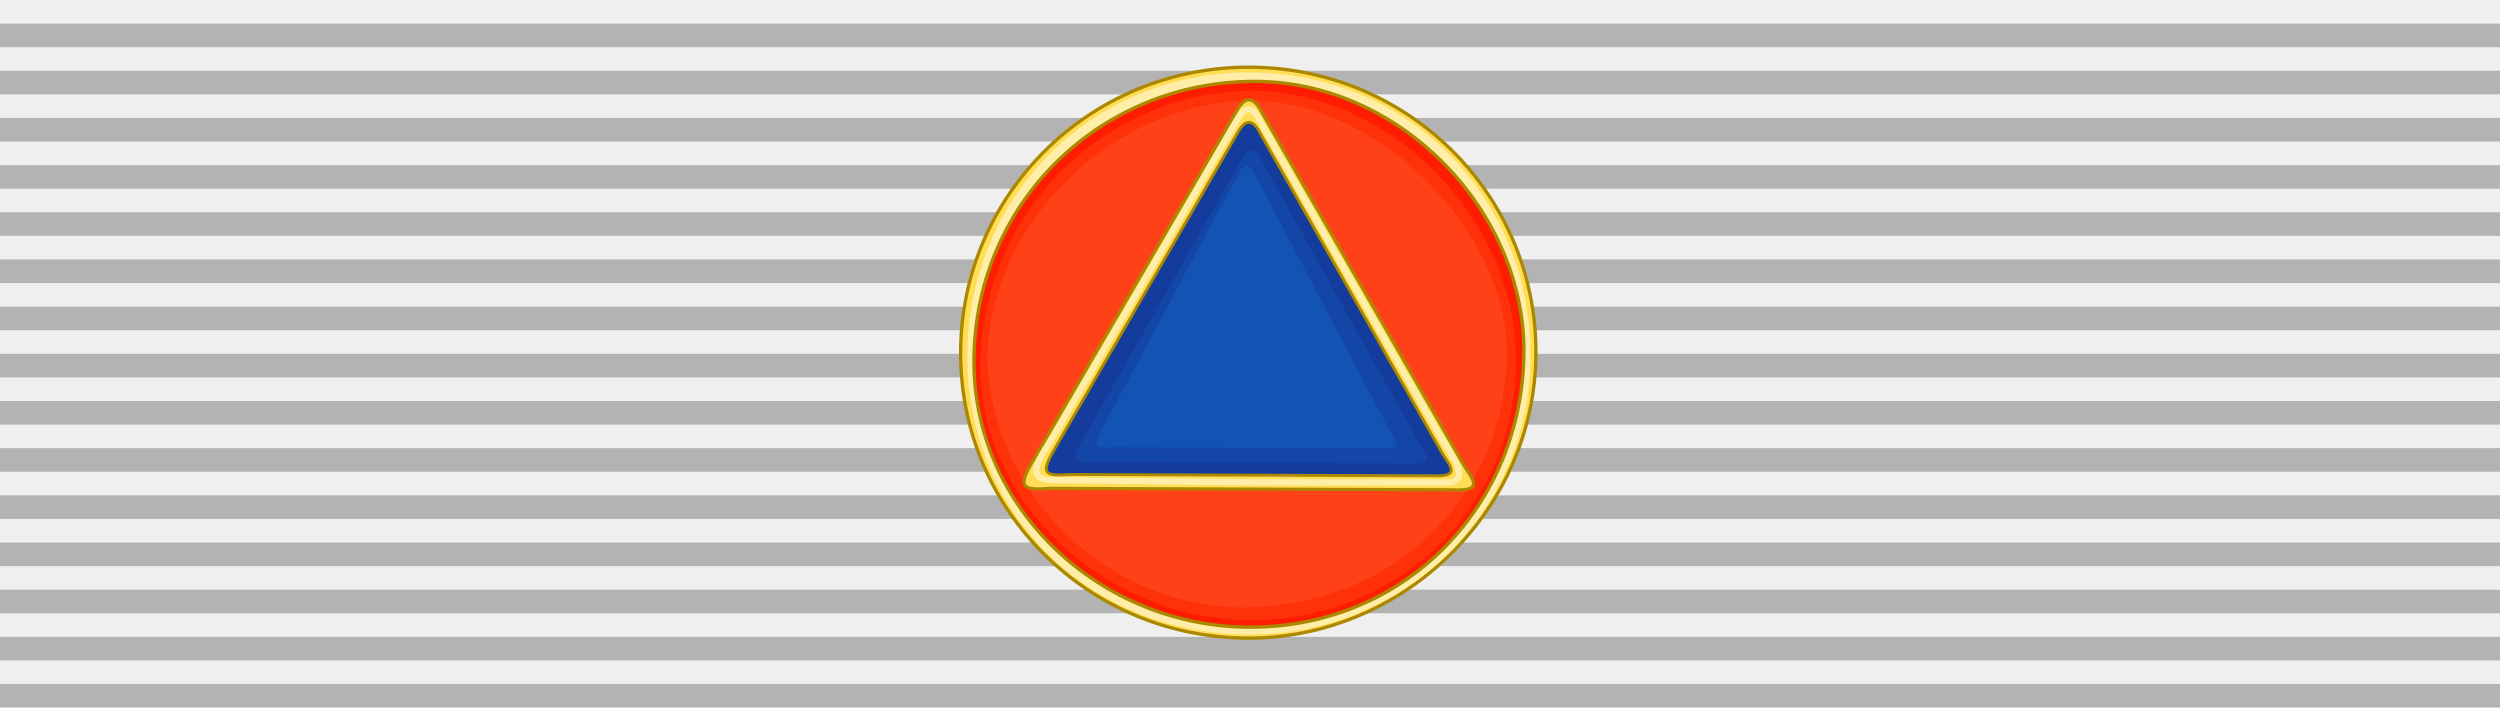 <?xml version="1.0" encoding="UTF-8" standalone="no"?>
<!-- Created with Inkscape (http://www.inkscape.org/) -->

<svg
   xmlns:dc="http://purl.org/dc/elements/1.1/"
   xmlns:cc="http://creativecommons.org/ns#"
   xmlns:rdf="http://www.w3.org/1999/02/22-rdf-syntax-ns#"
   xmlns:svg="http://www.w3.org/2000/svg"
   xmlns="http://www.w3.org/2000/svg"
   xmlns:sodipodi="http://sodipodi.sourceforge.net/DTD/sodipodi-0.dtd"
   xmlns:inkscape="http://www.inkscape.org/namespaces/inkscape"
   width="200mm"
   height="56.604mm"
   viewBox="0 0 200 56.604"
   version="1.1"
   id="svg6526"
   inkscape:version="0.92.4 (5da689c313, 2019-01-14)"
   sodipodi:docname="Pasador Mérito de la Protección Civil - distintivo blanco.svg">
  <defs
     id="defs6520">
    <polygon
       points="529.124,342.161 529.124,440.221 469.759,440.221 469.759,342.928 "
       id="polygon142166" />
    <polygon
       points="529.124,440.221 469.759,440.221 469.759,342.928 529.124,342.161 "
       id="polygon142176" />
    <polygon
       points="529.124,440.221 469.759,440.221 469.759,342.928 529.124,342.161 "
       id="polygon142186" />
    <polygon
       points="529.124,342.161 529.124,440.221 469.759,440.221 469.759,342.928 "
       id="polygon142198" />
    <polygon
       points="529.124,342.161 529.124,440.221 469.759,440.221 469.759,342.928 "
       id="polygon142208" />
    <polygon
       points="529.124,342.161 529.124,440.221 469.759,440.221 469.759,342.928 "
       id="polygon142218" />
    <polygon
       points="529.124,440.221 469.759,440.221 469.759,342.928 529.124,342.161 "
       id="polygon142228" />
    <polygon
       points="529.124,440.221 469.759,440.221 469.759,342.928 529.124,342.161 "
       id="polygon142238" />
    <polygon
       points="529.124,342.161 529.124,440.221 469.759,440.221 469.759,342.928 "
       id="polygon142250" />
    <polygon
       points="529.124,342.161 529.124,440.221 469.759,440.221 469.759,342.928 "
       id="polygon142260" />
    <polygon
       points="529.124,342.161 529.124,440.221 469.759,440.221 469.759,342.928 "
       id="polygon142270" />
    <polygon
       points="529.124,342.161 529.124,440.221 469.759,440.221 469.759,342.928 "
       id="polygon142280" />
    <polygon
       points="529.124,342.161 529.124,440.221 469.759,440.221 469.759,342.928 "
       id="polygon142290" />
    <polygon
       points="529.124,342.161 529.124,440.221 469.759,440.221 469.759,342.928 "
       id="polygon142300" />
    <polygon
       points="529.124,342.161 529.124,440.221 469.759,440.221 469.759,342.928 "
       id="polygon142310" />
    <polygon
       points="529.124,342.161 529.124,440.221 469.759,440.221 469.759,342.928 "
       id="polygon142320" />
    <clipPath
       clipPathUnits="userSpaceOnUse"
       id="clipPath6088">
      <path
         d="m -37.799,443.007 c -50.358,0 -90.871,40.334 -90.871,90.183 0,49.849 40.514,89.835 90.871,89.835 48.673,0 90.521,-40.323 90.521,-90.172 0,-49.849 -40.5,-89.846 -90.521,-89.846 z"
         id="path6090"
         style="color:#000000;font-style:normal;font-variant:normal;font-weight:normal;font-stretch:normal;font-size:medium;line-height:normal;font-family:'Andale Mono';-inkscape-font-specification:'Andale Mono';text-indent:0;text-align:start;text-decoration:none;text-decoration-line:none;letter-spacing:normal;word-spacing:normal;text-transform:none;writing-mode:lr-tb;direction:ltr;text-anchor:start;display:inline;overflow:visible;visibility:visible;fill:#ffdd55;fill-opacity:1;fill-rule:nonzero;stroke:#ac8800;stroke-width:1.059;stroke-miterlimit:4;stroke-dasharray:none;stroke-opacity:1;marker:none;enable-background:accumulate"
         inkscape:connector-curvature="0" />
    </clipPath>
  </defs>
  <sodipodi:namedview
     id="base"
     pagecolor="#ffffff"
     bordercolor="#666666"
     borderopacity="1.0"
     inkscape:pageopacity="0.0"
     inkscape:pageshadow="2"
     inkscape:zoom="0.7"
     inkscape:cx="169.0373"
     inkscape:cy="196.63041"
     inkscape:document-units="mm"
     inkscape:current-layer="layer1"
     showgrid="false"
     fit-margin-top="0"
     fit-margin-left="0"
     fit-margin-right="0"
     fit-margin-bottom="0"
     inkscape:window-width="1920"
     inkscape:window-height="1001"
     inkscape:window-x="-9"
     inkscape:window-y="-9"
     inkscape:window-maximized="1" />
  <g
     inkscape:label="Capa 1"
     inkscape:groupmode="layer"
     id="layer1"
     transform="translate(59.179,-136.406)">
    <g
       id="g930">
      <path
         d="M -59.179,136.406 H 140.821 v 56.604 H -59.179 Z"
         id="path13421"
         style="fill:#efefef;fill-opacity:1;stroke-width:1.887"
         inkscape:connector-curvature="0" />
      <path
         d="m 40.821,138.293 v 54.717"
         id="path13423"
         inkscape:connector-curvature="0"
         style="opacity:0.25;stroke:#000000;stroke-width:200;stroke-dasharray:1.887" />
      <g
         transform="matrix(0.274,0,0,0.274,-35.723,73.42)"
         id="g141205">
        <g
           id="g139099"
           transform="matrix(0.414,0,0,0.414,143.719,76.86)">
          <g
             style="display:inline"
             id="g138957"
             transform="translate(-7.752,-145.287)" />
          <g
             style="display:inline"
             id="g138959"
             transform="translate(-64.181,-68.647)" />
          <g
             id="g138965"
             transform="translate(-64.181,-68.647)">
            <g
               id="g138961"
               transform="translate(-1506.627,-118.777)" />
            <g
               id="g138963"
               transform="translate(-1507.669,-194.255)" />
          </g>
          <g
             id="g138967"
             transform="translate(-7.752,-145.287)" />
          <g
             style="display:inline"
             id="g139095"
             transform="translate(-7.752,-145.287)">
            <g
               id="g139089"
               transform="matrix(1.26,0,0,1.26,638.107,3.901)">
              <g
                 id="g139087"
                 transform="translate(73.276,-70.742)">
                <g
                   id="g139085"
                   transform="translate(2.636,2.871)">
                  <g
                     id="g139083"
                     transform="translate(0,-4.523)">
                    <g
                       style="stroke:#aa8800;stroke-width:1;stroke-opacity:1"
                       id="g139081"
                       transform="matrix(1.774,0,0,1.774,-249.682,-270.926)" />
                  </g>
                </g>
              </g>
            </g>
            <g
               id="g139091"
               transform="translate(-1562.726,-40.972)" />
            <g
               id="g139093"
               transform="translate(-1563.768,-116.45)" />
          </g>
          <g
             style="display:inline"
             id="g139097"
             transform="translate(-7.752,-145.287)" />
        </g>
        <g
           id="g6113">
          <path
             clip-path="url(#clipPath6088)"
             d="m -38.198,406.964 c -70.582,0 -127.489,56.669 -127.489,126.239 0,69.57 56.907,126.239 127.489,126.239 70.582,0 127.489,-56.669 127.489,-126.239 0,-69.57 -56.907,-126.239 -127.489,-126.239 z"
             id="path138985"
             style="color:#000000;font-style:normal;font-variant:normal;font-weight:normal;font-stretch:normal;font-size:medium;line-height:normal;font-family:'Andale Mono';-inkscape-font-specification:'Andale Mono';text-indent:0;text-align:start;text-decoration:none;text-decoration-line:none;letter-spacing:normal;word-spacing:normal;text-transform:none;writing-mode:lr-tb;direction:ltr;text-anchor:start;display:inline;overflow:visible;visibility:visible;fill:#ff3108;fill-opacity:1;fill-rule:nonzero;stroke:#802121;stroke-width:0.975;stroke-miterlimit:4;stroke-dasharray:none;stroke-opacity:1;marker:none;enable-background:accumulate"
             inkscape:connector-curvature="0"
             transform="matrix(0.926,0,0,0.926,314.018,-160.731)" />
          <path
             d="m -37.799,443.007 c -50.358,0 -90.871,40.334 -90.871,90.183 0,49.849 40.514,89.835 90.871,89.835 48.673,0 90.521,-40.323 90.521,-90.172 0,-49.849 -40.5,-89.846 -90.521,-89.846 z"
             id="path138991"
             style="color:#000000;font-style:normal;font-variant:normal;font-weight:normal;font-stretch:normal;font-size:medium;line-height:normal;font-family:'Andale Mono';-inkscape-font-specification:'Andale Mono';text-indent:0;text-align:start;text-decoration:none;text-decoration-line:none;letter-spacing:normal;word-spacing:normal;text-transform:none;writing-mode:lr-tb;direction:ltr;text-anchor:start;display:inline;overflow:visible;visibility:visible;fill:#ffdd55;fill-opacity:1;fill-rule:nonzero;stroke:#ac8800;stroke-width:1.059;stroke-miterlimit:4;stroke-dasharray:none;stroke-opacity:1;marker:none;enable-background:accumulate"
             inkscape:connector-curvature="0"
             transform="matrix(0.926,0,0,0.926,314.018,-160.731)" />
          <path
             d="m -37.593,444.641 c -50.358,0 -88.946,39.692 -88.946,89.541 0,49.849 38.588,87.696 88.946,87.696 48.673,0 88.596,-38.184 88.596,-88.033 0,-49.849 -38.575,-89.204 -88.596,-89.204 z"
             id="path138993"
             style="color:#000000;font-style:normal;font-variant:normal;font-weight:normal;font-stretch:normal;font-size:medium;line-height:normal;font-family:'Andale Mono';-inkscape-font-specification:'Andale Mono';text-indent:0;text-align:start;text-decoration:none;text-decoration-line:none;letter-spacing:normal;word-spacing:normal;text-transform:none;writing-mode:lr-tb;direction:ltr;text-anchor:start;display:inline;overflow:visible;visibility:visible;fill:#ffeeaa;fill-opacity:1;fill-rule:nonzero;stroke:none;stroke-width:1.059;stroke-opacity:1;marker:none;enable-background:accumulate"
             inkscape:connector-curvature="0"
             transform="matrix(0.926,0,0,0.926,314.018,-160.731)" />
          <path
             d="m -35.987,447.482 c -47.84,0 -87.673,37.241 -88.48,87.019 -0.768,47.351 39.834,85.338 87.673,85.075 48.93,-0.269 85.152,-38.849 85.726,-86.202 0.538,-44.397 -38.475,-85.892 -84.919,-85.892 z"
             id="path138995"
             style="color:#000000;font-style:normal;font-variant:normal;font-weight:normal;font-stretch:normal;font-size:medium;line-height:normal;font-family:'Andale Mono';-inkscape-font-specification:'Andale Mono';text-indent:0;text-align:start;text-decoration:none;text-decoration-line:none;letter-spacing:normal;word-spacing:normal;text-transform:none;writing-mode:lr-tb;direction:ltr;text-anchor:start;display:inline;overflow:visible;visibility:visible;fill:#fe1d00;fill-opacity:1;fill-rule:nonzero;stroke:#ac8800;stroke-width:1.059;stroke-miterlimit:4;stroke-dasharray:none;stroke-opacity:1;marker:none;enable-background:accumulate"
             inkscape:connector-curvature="0"
             transform="matrix(0.926,0,0,0.926,314.018,-160.731)" />
          <path
             d="m -35.982,450.385 c -45.448,0 -85.04,36.254 -86.464,85.076 -1.311,44.97 40.25,82.165 85.697,81.915 46.483,-0.256 82.682,-35.811 83.19,-80.797 0.511,-45.241 -38.521,-85.099 -82.424,-86.193 z"
             id="path139001"
             style="color:#000000;font-style:normal;font-variant:normal;font-weight:normal;font-stretch:normal;font-size:medium;line-height:normal;font-family:'Andale Mono';-inkscape-font-specification:'Andale Mono';text-indent:0;text-align:start;text-decoration:none;text-decoration-line:none;letter-spacing:normal;word-spacing:normal;text-transform:none;writing-mode:lr-tb;direction:ltr;text-anchor:start;display:inline;overflow:visible;visibility:visible;fill:#ff3108;fill-opacity:1;fill-rule:nonzero;stroke:none;stroke-width:1.059;stroke-opacity:1;marker:none;enable-background:accumulate"
             inkscape:connector-curvature="0"
             transform="matrix(0.926,0,0,0.926,314.018,-160.731)" />
          <path
             d="m -36.968,453.553 c -41.536,0 -82.238,36.297 -83.315,81.608 2.073,45.893 41.636,79.681 83.143,78.149 49.363,-1.822 80.186,-38.417 80.684,-79.53 C 44.012,495.235 3.355,453.553 -36.968,453.553 Z"
             id="path139003"
             style="color:#000000;font-style:normal;font-variant:normal;font-weight:normal;font-stretch:normal;font-size:medium;line-height:normal;font-family:'Andale Mono';-inkscape-font-specification:'Andale Mono';text-indent:0;text-align:start;text-decoration:none;text-decoration-line:none;letter-spacing:normal;word-spacing:normal;text-transform:none;writing-mode:lr-tb;direction:ltr;text-anchor:start;display:inline;overflow:visible;visibility:visible;fill:#ff4117;fill-opacity:1;fill-rule:nonzero;stroke:none;stroke-width:0.919;stroke-opacity:1;marker:none;enable-background:accumulate"
             inkscape:connector-curvature="0"
             transform="matrix(0.926,0,0,0.926,314.018,-160.731)" />
          <path
             d="m 26.355,576.257 c -21.529,-0.078 -43.059,-0.156 -64.588,-0.234 l -62.127,-0.225 c -9.051,0.644 -10.494,-0.208 -5.38,-8.884 l 31.407,-53.946 32.723,-56.207 c 2.314,-4.155 5.1,-5.395 8.137,0.933 l 31.797,55.538 31.137,54.385 c 2.752,4.952 7.804,9.168 -3.105,8.64 z"
             id="path139005"
             style="display:inline;fill:#ffdd55;fill-opacity:1;stroke:#ac8800;stroke-width:1.006;stroke-miterlimit:4;stroke-dasharray:none;stroke-opacity:1"
             inkscape:connector-curvature="0"
             transform="matrix(0.926,0,0,0.926,314.018,-160.731)" />
          <path
             d="m 19.978,571.842 c -19.395,-0.071 -38.791,-0.141 -58.186,-0.212 l -55.969,-0.204 c -8.154,0.583 -9.454,-0.188 -4.846,-8.052 l 28.294,-48.897 29.48,-50.947 c 2.085,-3.766 4.594,-4.89 7.33,0.845 l 28.645,50.34 28.051,49.295 c 2.479,4.489 7.031,8.31 -2.798,7.832 z"
             id="path139007"
             style="display:inline;fill:#133c9d;fill-opacity:1;stroke:#ac8800;stroke-width:0.909;stroke-miterlimit:4;stroke-dasharray:none;stroke-opacity:1"
             inkscape:connector-curvature="0"
             transform="matrix(0.926,0,0,0.926,314.018,-160.731)" />
          <path
             d="m 13.161,567.905 c -16.838,-0.063 -33.675,-0.125 -50.513,-0.188 l -48.588,-0.181 c -7.079,0.517 -8.207,-0.167 -4.207,-7.139 l 24.562,-43.354 25.592,-45.171 c 1.81,-3.339 3.988,-4.335 6.364,0.749 l 24.868,44.633 24.351,43.707 c 2.153,3.98 6.103,7.368 -2.429,6.944 z"
             id="path139009"
             style="display:inline;fill:#1346a7;fill-opacity:1;stroke:none;stroke-width:0.346;stroke-opacity:1"
             inkscape:connector-curvature="0"
             transform="matrix(0.926,0,0,0.926,314.018,-160.731)" />
          <path
             d="M 4.175,563.174 C -10.15,563.118 -24.474,563.061 -38.799,563.005 l -41.337,-0.163 c -6.022,0.466 -6.983,-0.151 -3.579,-6.434 l 20.897,-39.07 21.773,-40.707 c 1.54,-3.009 3.393,-3.907 5.414,0.675 l 21.156,40.222 20.717,39.388 c 1.831,3.586 5.193,6.64 -2.066,6.258 z"
             id="path139011"
             style="display:inline;fill:#1353b4;fill-opacity:1;stroke:none;stroke-width:0.346;stroke-opacity:1"
             inkscape:connector-curvature="0"
             transform="matrix(0.926,0,0,0.926,314.018,-160.731)" />
          <path
             d="m 336.089,370.731 c -17.933,-0.065 -40.12,-0.005 -58.054,-0.07 l -54.378,-0.563 c -11.293,0.536 -5.864,-5.803 -1.604,-13.03 l 26.411,-45.311 26.882,-46.443 c 2.804,-5.213 4.874,-4.493 7.403,0.777 l 26.486,46.261 25.936,45.301 c 2.293,4.125 10.004,13.517 0.916,13.077 z"
             id="path140307"
             style="display:inline;fill:none;stroke:#ffeeaa;stroke-width:1.815;stroke-miterlimit:4;stroke-dasharray:none;stroke-opacity:1"
             inkscape:connector-curvature="0" />
        </g>
      </g>
    </g>
  </g>
</svg>
